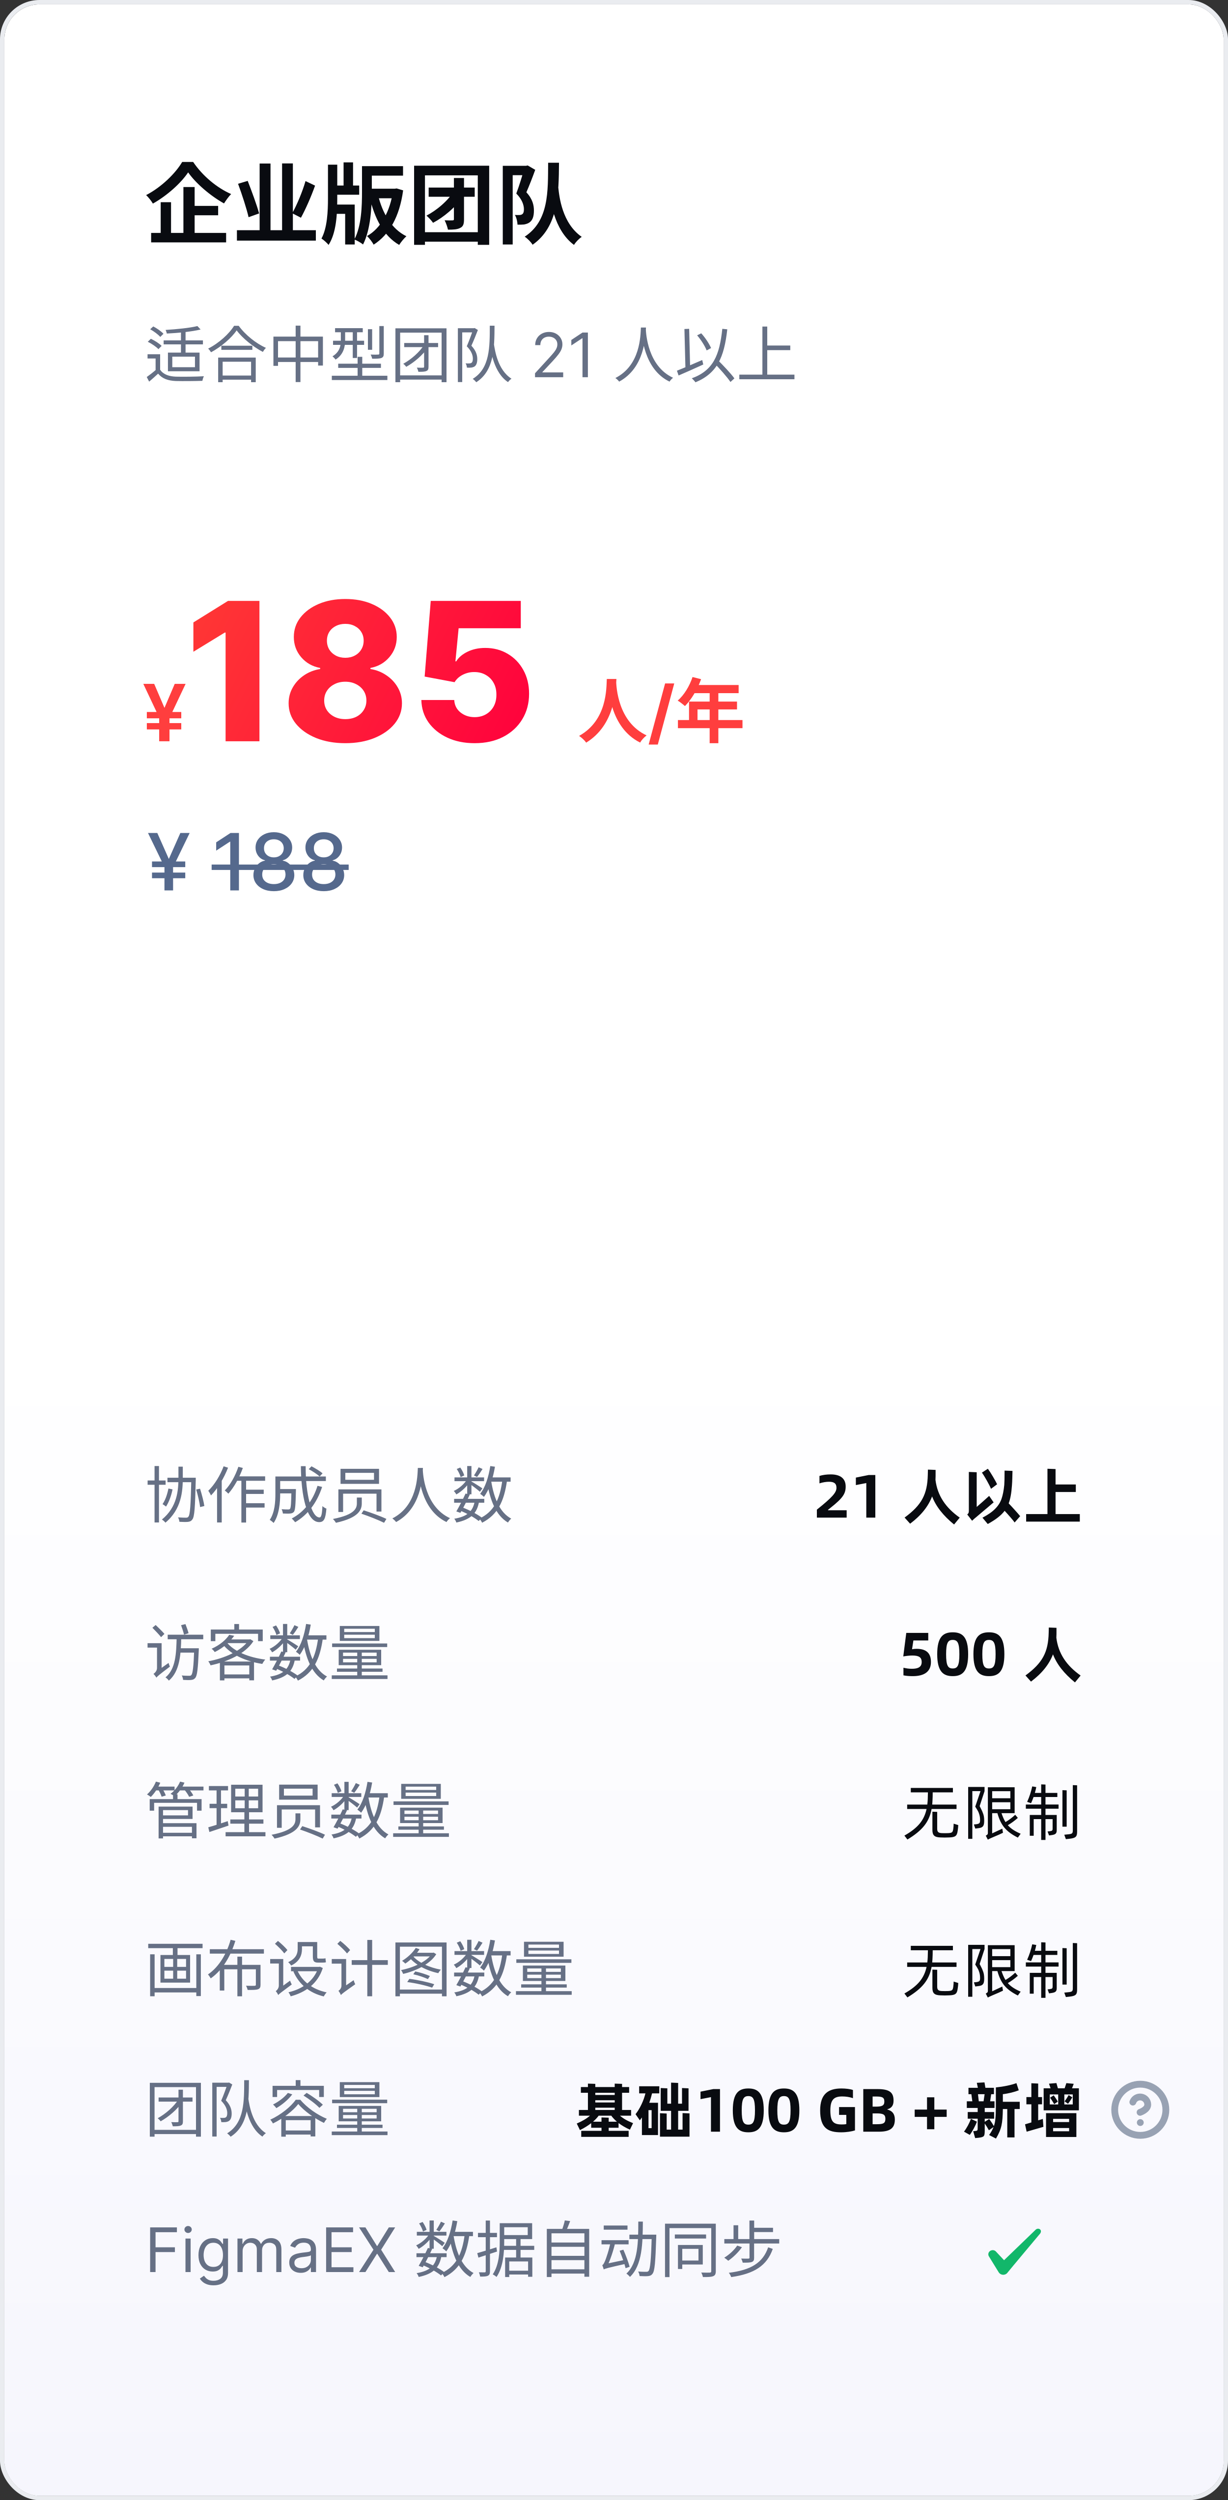 <svg width="280" height="570" viewBox="0 0 280 570" fill="none" xmlns="http://www.w3.org/2000/svg">
<rect x="0" y="0" width="280" height="570" fill="#333333" stroke="none"/>
<g clip-path="url(#clip0_4749_12987)">
<rect x="1" y="1" width="278" height="568" rx="8" fill="white"/>
<rect x="1" y="306" width="278" height="263" fill="url(#paint0_linear_4749_12987)"/>
<path d="M42.9 39.3C44.62 41.78 47.98 44.66 51.08 46.38C51.54 45.66 52.1 44.86 52.7 44.24C49.48 42.84 46.2 40.12 44.04 36.92H41.54C40.04 39.5 36.8 42.68 33.32 44.48C33.86 44.98 34.54 45.86 34.86 46.42C38.18 44.54 41.26 41.74 42.9 39.3ZM43.02 46.94V49.08H49.74V46.94H43.02ZM34.46 53.1V55.26H51.56V53.1H34.46ZM41.82 42.64V54.26H44.38V42.64H41.82ZM36.64 46.1V54.2H39V46.1H36.64ZM54.02 52.48V54.86H72.02V52.48H54.02ZM59.2 37.28V53.38H61.68V37.28H59.2ZM64.32 37.26V53.52H66.78V37.26H64.32ZM69.66 41.28C68.96 43.72 67.68 46.74 66.64 48.62L68.62 49.64C69.68 47.7 70.94 44.86 71.84 42.32L69.66 41.28ZM54.28 41.9C55.18 44.34 56.24 47.6 56.68 49.52L59.08 48.66C58.56 46.74 57.4 43.6 56.48 41.24L54.28 41.9ZM83.64 37.88V40.04H91.9V37.88H83.64ZM75.72 42.3V44.4H81.9V42.3H75.72ZM83.72 43.02V45.2H90.34V43.02H83.72ZM78.34 37.02V43.52H80.5V37.02H78.34ZM82.54 37.88V43.74C82.54 46.92 82.44 51.46 80.8 54.6C81.36 54.8 82.36 55.38 82.78 55.74C84.5 52.4 84.78 47.18 84.78 43.74V37.88H82.54ZM75.84 46.64V48.76H78.7V55.74H80.88V46.64H75.84ZM74.78 37.54V45.26C74.78 48.14 74.62 51.96 73.3 54.38C73.8 54.7 74.58 55.4 74.92 55.84C76.7 53.08 76.9 48.8 76.9 45.26V37.54H74.78ZM89.62 43.02V43.46C88.98 48.18 86.8 52.1 83.68 53.82C84.2 54.28 84.88 55.18 85.2 55.78C88.78 53.48 91.1 49.42 91.92 43.4L90.44 42.96L90.04 43.02H89.62ZM86.2 44.46L84.26 44.92C85.44 49.82 87.44 53.76 91.02 55.84C91.4 55.22 92.14 54.32 92.66 53.86C89.28 52.2 87.2 48.62 86.2 44.46ZM94.42 37.78V55.82H96.9V39.98H108.94V55.82H111.54V37.78H94.42ZM95.84 52.94V55.1H110.48V52.94H95.84ZM97.74 42.76V44.86H108.24V42.76H97.74ZM103.5 40.58V49.96C103.5 50.18 103.42 50.24 103.16 50.24C102.9 50.26 102.12 50.26 101.38 50.22C101.68 50.8 102.02 51.74 102.14 52.36C103.38 52.36 104.26 52.32 104.94 51.96C105.64 51.62 105.8 51.04 105.8 49.98V40.58H103.5ZM103.66 43.36C102.12 45.84 99.52 47.98 97.24 49.16C97.76 49.6 98.44 50.34 98.74 50.8C101.12 49.54 103.84 47.32 105.6 44.74L103.66 43.36ZM114.64 37.8V55.74H116.9V39.94H120.02V37.8H114.64ZM119.52 37.8V38.52C119.16 39.8 118.38 42.4 117.72 44.12C119.08 45.5 119.46 46.78 119.46 47.72C119.46 48.28 119.34 48.68 119.04 48.86C118.86 48.98 118.64 49.02 118.4 49.02C118.14 49.04 117.8 49.02 117.4 49C117.78 49.62 117.98 50.6 118 51.22C118.52 51.24 119.04 51.22 119.48 51.18C119.94 51.1 120.38 50.96 120.72 50.72C121.44 50.22 121.74 49.34 121.74 48C121.74 46.82 121.46 45.4 120.02 43.84C120.68 42.34 121.44 40.38 122.04 38.72L120.32 37.72L119.96 37.8H119.52ZM124.98 37.1C124.94 43.66 125.18 50.32 119.64 53.96C120.32 54.42 121.06 55.18 121.44 55.8C127.32 51.68 127.4 44.24 127.46 37.1H124.98ZM127.3 42.76L125.12 42.96C125.46 45.34 126.18 52.36 130.88 55.84C131.26 55.2 131.94 54.48 132.64 54C128.14 50.88 127.52 44.78 127.3 42.76Z" fill="#090B10"/>
<path d="M45.012 74.338C43.346 74.758 40.322 75.066 37.76 75.22C37.872 75.444 37.998 75.808 38.026 76.046C40.63 75.92 43.738 75.612 45.74 75.122L45.012 74.338ZM41.26 75.5V80.96H42.31V75.5H41.26ZM37.312 77.6V78.51H46.272V77.6H37.312ZM36.514 80.764H33.644V81.73H35.478V84.852H36.514V80.764ZM36.514 84.292H35.576C34.89 84.894 34.092 85.51 33.462 85.958L34.008 87.008C34.722 86.392 35.408 85.79 36.052 85.188C36.962 86.294 38.236 86.784 40.07 86.868C41.638 86.91 44.592 86.882 46.146 86.826C46.202 86.504 46.356 86.014 46.496 85.776C44.816 85.888 41.61 85.916 40.07 85.874C38.418 85.804 37.186 85.314 36.514 84.292ZM34.246 75.066C35.1 75.542 36.08 76.27 36.542 76.816L37.27 76.102C36.794 75.556 35.786 74.856 34.946 74.422L34.246 75.066ZM33.7 77.922C34.596 78.356 35.632 79.07 36.122 79.602L36.85 78.86C36.332 78.314 35.268 77.642 34.4 77.236L33.7 77.922ZM39.286 81.31H44.452V83.718H39.286V81.31ZM38.292 80.386V84.642H45.502V80.386H38.292ZM50.472 78.818V79.756H57.542V78.818H50.472ZM50.22 85.622V86.56H57.724V85.622H50.22ZM49.744 81.52V87.134H50.766V82.472H57.248V87.134H58.312V81.52H49.744ZM53.958 75.318C55.274 77.11 57.738 79.084 59.936 80.232C60.118 79.924 60.37 79.56 60.636 79.308C58.396 78.314 55.946 76.368 54.434 74.282H53.37C52.264 76.088 49.926 78.23 47.462 79.476C47.7 79.7 47.98 80.078 48.12 80.316C50.514 79.014 52.81 77.026 53.958 75.318ZM62.344 76.746V83.41H63.394V77.782H72.536V83.34H73.628V76.746H62.344ZM62.904 81.506V82.528H73.166V81.506H62.904ZM67.412 74.24V87.106H68.504V74.24H67.412ZM76.4 74.814V75.752H82.714V74.814H76.4ZM75.938 77.684V78.622H83.022V77.684H75.938ZM75.658 85.664V86.644H88.328V85.664H75.658ZM77.114 82.92V83.872H86.858V82.92H77.114ZM80.432 75.206V81.618H81.412V75.206H80.432ZM81.538 81.352V86.336H82.602V81.352H81.538ZM83.89 75.052V79.742H84.856V75.052H83.89ZM86.494 74.338V80.582C86.494 80.778 86.438 80.834 86.228 80.834C86.004 80.862 85.318 80.862 84.506 80.834C84.66 81.114 84.814 81.506 84.856 81.786C85.864 81.786 86.536 81.772 86.956 81.618C87.376 81.45 87.502 81.184 87.502 80.596V74.338H86.494ZM77.716 75.22V77.572C77.716 78.79 77.492 80.218 75.812 81.24C76.008 81.394 76.372 81.772 76.512 81.982C78.332 80.848 78.696 79.056 78.696 77.6V75.22H77.716ZM90.162 74.856V87.134H91.24V75.836H100.69V87.134H101.81V74.856H90.162ZM90.764 85.58V86.546H101.39V85.58H90.764ZM92.164 78.202V79.14H99.892V78.202H92.164ZM96.7 76.424V83.62C96.7 83.774 96.644 83.83 96.462 83.83C96.28 83.844 95.692 83.844 95.048 83.816C95.188 84.082 95.342 84.502 95.398 84.768C96.294 84.768 96.854 84.754 97.218 84.586C97.61 84.432 97.708 84.152 97.708 83.62V76.424H96.7ZM96.742 78.552C95.65 80.33 93.718 81.954 91.954 82.934C92.192 83.116 92.5 83.438 92.626 83.634C94.432 82.612 96.406 80.974 97.624 79.14L96.742 78.552ZM104.4 74.828V87.106H105.394V75.78H108.11V74.828H104.4ZM107.872 74.828V75.122C107.55 76.088 106.976 77.698 106.43 78.944C107.522 80.05 107.816 81.016 107.816 81.772C107.816 82.192 107.732 82.57 107.494 82.724C107.368 82.808 107.214 82.85 107.032 82.85C106.794 82.878 106.5 82.864 106.164 82.836C106.346 83.116 106.444 83.55 106.458 83.816C106.794 83.844 107.158 83.83 107.466 83.802C107.746 83.76 108.026 83.676 108.222 83.536C108.642 83.242 108.824 82.64 108.824 81.87C108.824 81.002 108.572 79.98 107.48 78.818C107.984 77.726 108.53 76.368 108.964 75.234L108.222 74.786L108.068 74.828H107.872ZM111.68 74.254C111.666 79.056 111.75 83.956 107.788 86.378C108.068 86.574 108.418 86.896 108.586 87.148C112.702 84.516 112.73 79.322 112.758 74.254H111.68ZM112.632 78.524L111.68 78.608C111.96 80.05 112.576 84.964 115.838 87.12C116.006 86.854 116.328 86.546 116.622 86.336C113.458 84.334 112.842 79.798 112.632 78.524ZM121.991 86V85.105L125.352 81.426C125.747 80.995 126.071 80.621 126.327 80.303C126.582 79.981 126.771 79.68 126.893 79.398C127.019 79.113 127.082 78.814 127.082 78.503C127.082 78.145 126.996 77.835 126.824 77.573C126.655 77.311 126.423 77.109 126.128 76.967C125.833 76.824 125.501 76.753 125.134 76.753C124.742 76.753 124.401 76.834 124.109 76.996C123.821 77.156 123.597 77.379 123.438 77.668C123.282 77.956 123.205 78.294 123.205 78.682H122.031C122.031 78.085 122.169 77.562 122.444 77.111C122.719 76.66 123.094 76.309 123.567 76.057C124.045 75.805 124.58 75.679 125.173 75.679C125.77 75.679 126.299 75.805 126.759 76.057C127.22 76.309 127.581 76.648 127.843 77.076C128.105 77.504 128.236 77.979 128.236 78.503C128.236 78.877 128.168 79.244 128.032 79.602C127.899 79.956 127.667 80.352 127.336 80.79C127.008 81.224 126.552 81.754 125.969 82.381L123.682 84.827V84.906H128.415V86H121.991ZM134.048 75.818V86H132.815V77.111H132.755L130.269 78.761V77.508L132.815 75.818H134.048ZM146.131 74.674C146.033 76.536 146.033 83.27 140.321 86.182C140.643 86.42 140.993 86.742 141.175 87.008C146.971 83.858 147.181 76.872 147.293 74.674H146.131ZM147.251 74.954L146.243 75.052C146.341 76.34 146.733 84.166 152.669 87.008C152.837 86.714 153.159 86.364 153.467 86.126C147.699 83.48 147.293 76.046 147.251 74.954ZM158.955 76.452C159.851 77.488 160.761 78.93 161.125 79.896L162.133 79.35C161.727 78.398 160.831 77.012 159.893 75.99L158.955 76.452ZM154.349 84.516L154.727 85.608C156.281 84.936 158.409 83.998 160.355 83.102L160.117 82.08C158.017 83.004 155.777 83.956 154.349 84.516ZM162.749 82.668C164.093 84.04 165.773 85.93 166.557 87.092L167.453 86.266C166.627 85.118 164.891 83.298 163.561 81.982L162.749 82.668ZM164.695 74.968C164.065 81.058 162.581 84.488 157.737 86.252C158.003 86.476 158.423 86.938 158.577 87.162C163.477 85.118 165.115 81.548 165.829 75.08L164.695 74.968ZM156.057 75.01L156.295 84.264L157.373 84.222L157.135 74.968L156.057 75.01ZM174.439 78.776V79.826H180.193V78.776H174.439ZM168.573 85.412V86.462H181.145V85.412H168.573ZM173.837 74.45V85.972H174.943V74.45H173.837Z" fill="#667085"/>
<path d="M35.156 155.909L38.077 162.736L36.421 163.848L32.676 155.909H35.156ZM36.939 162.697L39.841 155.909H42.321L38.569 163.848L36.939 162.697ZM38.646 162.109V169H36.294V162.109H38.646ZM41.33 162.327V163.765H33.481V162.327H41.33ZM41.33 164.858V166.296H33.481V164.858H41.33Z" fill="#FF3E3E"/>
<path d="M59.156 137V169H51.438V144.219H51.25L44.094 148.594V141.906L51.984 137H59.156ZM78.731 169.437C76.241 169.437 74.017 169.042 72.059 168.25C70.111 167.448 68.579 166.365 67.465 165C66.361 163.625 65.809 162.073 65.809 160.344C65.809 159.021 66.126 157.807 66.762 156.703C67.397 155.599 68.257 154.682 69.34 153.953C70.434 153.214 71.652 152.74 72.996 152.531V152.281C71.236 151.958 69.793 151.141 68.668 149.828C67.553 148.516 66.996 146.979 66.996 145.219C66.996 143.552 67.501 142.068 68.512 140.766C69.533 139.464 70.923 138.437 72.684 137.687C74.454 136.937 76.47 136.562 78.731 136.562C80.991 136.562 83.001 136.937 84.762 137.687C86.533 138.437 87.923 139.464 88.934 140.766C89.954 142.068 90.465 143.552 90.465 145.219C90.465 146.99 89.897 148.531 88.762 149.844C87.637 151.146 86.204 151.958 84.465 152.281V152.531C85.798 152.74 87.007 153.214 88.09 153.953C89.184 154.682 90.048 155.599 90.684 156.703C91.329 157.807 91.652 159.021 91.652 160.344C91.652 162.073 91.095 163.625 89.981 165C88.866 166.365 87.335 167.448 85.387 168.25C83.449 169.042 81.231 169.437 78.731 169.437ZM78.731 163.953C79.678 163.953 80.512 163.776 81.231 163.422C81.949 163.057 82.512 162.552 82.918 161.906C83.335 161.26 83.543 160.531 83.543 159.719C83.543 158.885 83.335 158.146 82.918 157.5C82.501 156.854 81.928 156.349 81.199 155.984C80.481 155.609 79.658 155.422 78.731 155.422C77.814 155.422 76.991 155.609 76.262 155.984C75.533 156.349 74.96 156.854 74.543 157.5C74.126 158.146 73.918 158.885 73.918 159.719C73.918 160.531 74.121 161.26 74.527 161.906C74.944 162.542 75.512 163.042 76.231 163.406C76.96 163.771 77.793 163.953 78.731 163.953ZM78.731 149.969C79.543 149.969 80.262 149.802 80.887 149.469C81.522 149.135 82.017 148.672 82.371 148.078C82.736 147.484 82.918 146.812 82.918 146.063C82.918 145.313 82.736 144.651 82.371 144.078C82.017 143.505 81.527 143.057 80.902 142.734C80.277 142.401 79.553 142.234 78.731 142.234C77.918 142.234 77.194 142.401 76.559 142.734C75.923 143.057 75.428 143.505 75.074 144.078C74.72 144.651 74.543 145.313 74.543 146.063C74.543 146.812 74.72 147.484 75.074 148.078C75.439 148.661 75.939 149.125 76.574 149.469C77.21 149.802 77.928 149.969 78.731 149.969ZM108.215 169.437C105.882 169.437 103.809 169.016 101.996 168.172C100.184 167.328 98.751 166.167 97.699 164.687C96.658 163.208 96.116 161.51 96.074 159.594H103.574C103.637 160.771 104.116 161.719 105.012 162.437C105.908 163.146 106.975 163.5 108.215 163.5C109.184 163.5 110.043 163.286 110.793 162.859C111.543 162.432 112.132 161.833 112.559 161.062C112.986 160.281 113.194 159.385 113.184 158.375C113.194 157.344 112.98 156.443 112.543 155.672C112.116 154.901 111.522 154.302 110.762 153.875C110.012 153.437 109.147 153.219 108.168 153.219C107.241 153.208 106.361 153.411 105.527 153.828C104.704 154.245 104.079 154.812 103.652 155.531L96.824 154.25L98.215 137H118.746V143.234H104.574L103.84 150.781H104.027C104.559 149.896 105.413 149.167 106.59 148.594C107.777 148.01 109.126 147.719 110.637 147.719C112.553 147.719 114.262 148.167 115.762 149.062C117.272 149.948 118.46 151.177 119.324 152.75C120.199 154.323 120.637 156.125 120.637 158.156C120.637 160.354 120.116 162.302 119.074 164C118.043 165.698 116.595 167.031 114.73 168C112.876 168.958 110.704 169.437 108.215 169.437Z" fill="url(#paint1_linear_4749_12987)"/>
<path d="M138.359 154.8H140.551C140.407 157.488 140.199 165.296 133.655 169.312C133.319 168.816 132.695 168.224 132.039 167.776C138.471 164.208 138.247 156.896 138.359 154.8ZM140.487 155.216C140.535 156.608 140.871 164.592 147.431 167.664C146.823 168.128 146.247 168.768 145.959 169.296C139.063 165.872 138.759 157.056 138.631 155.408L140.487 155.216ZM153.737 155.818L149.987 169.75H147.902L151.652 155.818H153.737ZM157.906 154.352L159.858 154.848C159.01 157.232 157.602 159.536 156.178 160.976C155.81 160.64 154.993 160 154.53 159.728C155.97 158.48 157.218 156.432 157.906 154.352ZM158.242 156.176H168.418V158.032H157.314L158.242 156.176ZM157.106 159.952H168.05V161.744H159.042V165.104H157.106V159.952ZM154.578 164.16H169.298V166.016H154.578V164.16ZM161.81 157.136H163.794V169.44H161.81V157.136Z" fill="#FF3E3E"/>
<path d="M35.868 189.909L39 196.966L37.562 197.778L33.746 189.909H35.868ZM38.003 196.947L41.122 189.909H43.245L39.428 197.778L38.003 196.947ZM39.467 196.116V203H37.498V196.116H39.467ZM42.241 196.403V197.695H34.66V196.403H42.241ZM42.241 198.935V200.226H34.66V198.935H42.241ZM54.482 189.909V203H52.5V191.891H52.423L49.291 193.936V192.044L52.558 189.909H54.482ZM62.446 203.179C61.53 203.179 60.72 203.021 60.017 202.706C59.318 202.391 58.771 201.956 58.374 201.402C57.978 200.848 57.782 200.217 57.786 199.51C57.782 198.956 57.895 198.447 58.125 197.982C58.36 197.513 58.677 197.124 59.078 196.812C59.478 196.497 59.926 196.297 60.42 196.212V196.135C59.768 195.977 59.246 195.628 58.854 195.087C58.462 194.545 58.268 193.923 58.272 193.22C58.268 192.551 58.445 191.955 58.803 191.43C59.165 190.902 59.661 190.487 60.292 190.184C60.923 189.881 61.641 189.73 62.446 189.73C63.243 189.73 63.955 189.884 64.581 190.19C65.212 190.493 65.708 190.908 66.07 191.437C66.433 191.961 66.616 192.555 66.62 193.22C66.616 193.923 66.416 194.545 66.019 195.087C65.623 195.628 65.107 195.977 64.472 196.135V196.212C64.963 196.297 65.404 196.497 65.796 196.812C66.192 197.124 66.507 197.513 66.742 197.982C66.98 198.447 67.102 198.956 67.106 199.51C67.102 200.217 66.901 200.848 66.505 201.402C66.109 201.956 65.559 202.391 64.856 202.706C64.157 203.021 63.354 203.179 62.446 203.179ZM62.446 201.562C62.987 201.562 63.456 201.472 63.852 201.293C64.249 201.11 64.556 200.857 64.773 200.533C64.99 200.205 65.101 199.821 65.105 199.382C65.101 198.926 64.982 198.523 64.747 198.174C64.517 197.825 64.204 197.55 63.808 197.349C63.411 197.149 62.958 197.049 62.446 197.049C61.931 197.049 61.472 197.149 61.072 197.349C60.671 197.55 60.356 197.825 60.126 198.174C59.896 198.523 59.783 198.926 59.787 199.382C59.783 199.821 59.887 200.205 60.1 200.533C60.318 200.857 60.627 201.11 61.027 201.293C61.428 201.472 61.901 201.562 62.446 201.562ZM62.446 195.47C62.881 195.47 63.267 195.383 63.603 195.208C63.94 195.033 64.204 194.79 64.396 194.479C64.592 194.168 64.692 193.804 64.696 193.386C64.692 192.977 64.594 192.619 64.402 192.312C64.215 192.006 63.953 191.769 63.616 191.603C63.279 191.433 62.889 191.347 62.446 191.347C61.995 191.347 61.598 191.433 61.257 191.603C60.921 191.769 60.659 192.006 60.471 192.312C60.284 192.619 60.192 192.977 60.196 193.386C60.192 193.804 60.286 194.168 60.477 194.479C60.669 194.79 60.933 195.033 61.27 195.208C61.611 195.383 62.003 195.47 62.446 195.47ZM73.819 203.179C72.903 203.179 72.093 203.021 71.39 202.706C70.691 202.391 70.144 201.956 69.748 201.402C69.351 200.848 69.155 200.217 69.159 199.51C69.155 198.956 69.268 198.447 69.498 197.982C69.733 197.513 70.05 197.124 70.451 196.812C70.851 196.497 71.299 196.297 71.793 196.212V196.135C71.141 195.977 70.619 195.628 70.227 195.087C69.835 194.545 69.641 193.923 69.645 193.22C69.641 192.551 69.818 191.955 70.176 191.43C70.538 190.902 71.034 190.487 71.665 190.184C72.296 189.881 73.014 189.73 73.819 189.73C74.616 189.73 75.328 189.884 75.954 190.19C76.585 190.493 77.081 190.908 77.444 191.437C77.806 191.961 77.989 192.555 77.993 193.22C77.989 193.923 77.789 194.545 77.392 195.087C76.996 195.628 76.481 195.977 75.846 196.135V196.212C76.336 196.297 76.777 196.497 77.169 196.812C77.565 197.124 77.88 197.513 78.115 197.982C78.353 198.447 78.475 198.956 78.479 199.51C78.475 200.217 78.275 200.848 77.878 201.402C77.482 201.956 76.932 202.391 76.229 202.706C75.53 203.021 74.727 203.179 73.819 203.179ZM73.819 201.562C74.36 201.562 74.829 201.472 75.225 201.293C75.622 201.11 75.929 200.857 76.146 200.533C76.363 200.205 76.474 199.821 76.478 199.382C76.474 198.926 76.355 198.523 76.12 198.174C75.89 197.825 75.577 197.55 75.181 197.349C74.784 197.149 74.331 197.049 73.819 197.049C73.304 197.049 72.846 197.149 72.445 197.349C72.044 197.55 71.729 197.825 71.499 198.174C71.269 198.523 71.156 198.926 71.16 199.382C71.156 199.821 71.26 200.205 71.473 200.533C71.691 200.857 72 201.11 72.4 201.293C72.801 201.472 73.274 201.562 73.819 201.562ZM73.819 195.47C74.254 195.47 74.64 195.383 74.976 195.208C75.313 195.033 75.577 194.79 75.769 194.479C75.965 194.168 76.065 193.804 76.069 193.386C76.065 192.977 75.967 192.619 75.775 192.312C75.588 192.006 75.326 191.769 74.989 191.603C74.652 191.433 74.262 191.347 73.819 191.347C73.368 191.347 72.971 191.433 72.63 191.603C72.294 191.769 72.032 192.006 71.844 192.312C71.657 192.619 71.565 192.977 71.569 193.386C71.565 193.804 71.659 194.168 71.85 194.479C72.042 194.79 72.306 195.033 72.643 195.208C72.984 195.383 73.376 195.47 73.819 195.47Z" fill="#55698D"/>
<path d="M48.256 197.107H79.502V198.334H48.256V197.107Z" fill="#55698D"/>
<path d="M33.658 337.53H37.76V338.51H33.658V337.53ZM35.24 334.24H36.248V347.106H35.24V334.24ZM38.18 336.9H44.032V337.922H38.18V336.9ZM43.626 336.9H44.634C44.634 336.9 44.634 337.292 44.634 337.432C44.48 343.69 44.354 345.776 43.864 346.406C43.584 346.798 43.29 346.91 42.842 346.966C42.408 347.008 41.652 346.994 40.91 346.952C40.882 346.658 40.77 346.224 40.588 345.944C41.386 346 42.128 346.014 42.422 346.014C42.674 346.014 42.814 345.972 42.954 345.79C43.346 345.342 43.486 343.172 43.626 337.152V336.9ZM38.404 339.364L39.342 339.56C39.048 341.03 38.502 342.5 37.858 343.48C37.69 343.326 37.298 343.06 37.06 342.92C37.69 342.024 38.138 340.708 38.404 339.364ZM44.732 339.588L45.614 339.406C46.02 340.694 46.454 342.374 46.594 343.354L45.628 343.592C45.516 342.598 45.124 340.89 44.732 339.588ZM40.686 334.38H41.68V336.886C41.68 339.994 41.386 344.082 37.718 347.148C37.55 346.91 37.172 346.588 36.92 346.434C40.434 343.55 40.686 339.756 40.686 336.886V334.38ZM53.818 336.592H60.454V337.6H53.328L53.818 336.592ZM55.568 339.63H60.132V340.596H55.568V339.63ZM55.554 342.71H60.328V343.704H55.554V342.71ZM55.036 336.914H56.114V347.12H55.036V336.914ZM54.35 334.408L55.372 334.674C54.574 336.9 53.356 339.098 52.068 340.54C51.914 340.358 51.494 339.98 51.256 339.812C52.53 338.51 53.664 336.466 54.35 334.408ZM50.99 334.296L51.998 334.618C51.074 336.984 49.632 339.378 48.106 340.946C48.008 340.694 47.686 340.134 47.49 339.882C48.89 338.524 50.192 336.424 50.99 334.296ZM49.492 337.908L50.528 336.858L50.556 336.872V347.106H49.492V337.908ZM63.38 339.49H66.866V340.47H63.38V339.49ZM66.446 339.49H67.468C67.468 339.49 67.468 339.798 67.468 339.938C67.398 343.102 67.314 344.278 67.02 344.67C66.796 344.922 66.572 345.02 66.18 345.062C65.816 345.104 65.186 345.09 64.5 345.062C64.472 344.754 64.36 344.348 64.206 344.082C64.836 344.138 65.452 344.138 65.69 344.138C65.886 344.138 66.026 344.124 66.124 343.998C66.334 343.746 66.404 342.696 66.446 339.672V339.49ZM70.394 334.954L71.024 334.296C71.892 334.744 72.998 335.416 73.544 335.906L72.886 336.62C72.354 336.13 71.276 335.416 70.394 334.954ZM72.396 338.748L73.446 339C72.256 342.654 70.17 345.356 67.3 347.05C67.146 346.84 66.754 346.406 66.53 346.196C69.372 344.684 71.346 342.122 72.396 338.748ZM63.464 336.62H74.3V337.656H63.464V336.62ZM62.792 336.62H63.884V340.568C63.884 342.556 63.66 345.384 62.386 347.218C62.204 347.008 61.756 346.644 61.504 346.518C62.666 344.796 62.792 342.388 62.792 340.554V336.62ZM68.602 334.268H69.694C69.666 340.708 71.038 345.958 72.858 345.958C73.25 345.958 73.432 345.23 73.516 343.368C73.754 343.606 74.146 343.844 74.426 343.942C74.23 346.336 73.838 347.022 72.774 347.022C69.918 347.022 68.658 340.974 68.602 334.268ZM78.738 335.794V337.376H85.276V335.794H78.738ZM77.646 334.87H86.424V338.3H77.646V334.87ZM81.37 341.422H82.49V342.738C82.49 344.208 81.846 346.014 76.596 347.176C76.47 346.952 76.162 346.532 75.91 346.308C80.964 345.328 81.37 343.83 81.37 342.71V341.422ZM82.406 345.104L82.924 344.334C84.59 344.866 86.886 345.706 88.104 346.294L87.572 347.176C86.41 346.588 84.114 345.678 82.406 345.104ZM77.156 339.56H86.97V344.614H85.85V340.54H78.234V344.712H77.156V339.56ZM95.272 334.674H96.434C96.322 336.872 96.112 343.858 90.316 347.008C90.134 346.742 89.784 346.42 89.462 346.182C95.174 343.27 95.174 336.536 95.272 334.674ZM96.392 334.954C96.434 336.046 96.84 343.48 102.608 346.126C102.3 346.364 101.978 346.714 101.81 347.008C95.874 344.166 95.482 336.34 95.384 335.052L96.392 334.954ZM103.546 341.716H110.42V342.598H103.546V341.716ZM103.63 336.83H110.378V337.684H103.63V336.83ZM106.15 340.512L107.13 340.722C106.5 342.094 105.618 343.802 104.974 344.908L104.05 344.586C104.68 343.522 105.562 341.8 106.15 340.512ZM108.25 342.234L109.23 342.36C108.754 345.09 107.284 346.434 104.05 347.12C103.98 346.84 103.77 346.462 103.574 346.252C106.5 345.762 107.816 344.614 108.25 342.234ZM109.132 334.52L110.028 334.912C109.622 335.556 109.16 336.256 108.768 336.732L108.068 336.382C108.418 335.878 108.88 335.066 109.132 334.52ZM106.528 334.24H107.494V340.68H106.528V334.24ZM104.148 334.912L104.946 334.576C105.338 335.136 105.716 335.878 105.856 336.382L105.03 336.76C104.904 336.256 104.54 335.486 104.148 334.912ZM106.542 337.208L107.256 337.628C106.57 338.804 105.254 340.05 104.05 340.708C103.924 340.47 103.672 340.12 103.476 339.91C104.638 339.406 105.926 338.286 106.542 337.208ZM107.382 337.698C107.886 337.964 109.594 339.042 110 339.336L109.426 340.106C108.922 339.63 107.466 338.538 106.878 338.146L107.382 337.698ZM111.442 336.83H116.426V337.81H111.442V336.83ZM111.792 334.24L112.856 334.394C112.394 337.138 111.568 339.644 110.336 341.282C110.168 341.086 109.734 340.736 109.482 340.568C110.672 339.084 111.4 336.718 111.792 334.24ZM114.55 337.39L115.614 337.502C114.942 342.332 113.458 345.342 109.93 347.162C109.818 346.91 109.51 346.448 109.3 346.224C112.632 344.656 113.976 341.828 114.55 337.39ZM112.002 337.698C112.618 341.548 113.962 344.852 116.566 346.224C116.314 346.434 115.978 346.84 115.824 347.12C113.08 345.51 111.75 342.094 111.05 337.852L112.002 337.698ZM104.89 344.39L105.45 343.676C107.13 344.32 108.866 345.244 109.874 346.014L109.146 346.77C108.18 345.986 106.514 345.048 104.89 344.39Z" fill="#667085"/>
<path d="M186.259 346V344.18C189.675 341.436 190.725 340.316 190.725 339.21C190.725 338.146 190.095 337.824 189.031 337.824C188.401 337.824 187.687 337.922 186.847 338.188V336.494C187.589 336.256 188.485 336.144 189.423 336.144C191.565 336.144 192.825 337.04 192.825 338.902C192.825 340.47 192.265 341.478 189.423 343.718L188.807 344.208V344.32H193.049V346H186.259ZM197.527 346V338.118L195.147 338.58V336.872L198.059 336.284H199.585V346H197.527ZM218.83 346L217.542 347.568C215.064 345.538 213.426 343.48 212.53 341.17C211.648 343.466 210.024 345.496 207.518 347.386L206.258 345.986C210.136 343.144 211.452 340.694 211.55 336.228C211.564 335.878 211.578 335.486 211.578 335.052L213.328 335.122V336.018C213.328 336.48 213.328 336.788 213.314 336.914L213.3 337.39C213.748 341.016 215.652 343.76 218.83 346ZM227.347 338.398L225.962 339.434C225.766 338.958 225.458 338.342 225.038 337.6C224.618 336.858 224.24 336.228 223.89 335.738L225.248 334.856C225.584 335.318 225.976 335.92 226.41 336.662C226.844 337.404 227.166 337.978 227.347 338.398ZM232.612 345.664L231.352 347.106C231.17 346.84 230.848 346.448 230.4 345.93C229.952 345.412 229.504 344.908 229.07 344.446C228.272 345.496 227.068 346.434 225.22 347.456L224.016 346.014C225.262 345.356 226.214 344.698 226.886 344.012C227.572 343.326 228.062 342.57 228.356 341.73C228.65 340.89 228.86 339.826 228.986 338.538C229.028 338.034 229.056 336.942 229.056 335.276L230.862 335.346C230.862 335.752 230.848 336.27 230.82 336.928C230.806 337.572 230.778 338.146 230.736 338.664C230.61 340.456 230.386 341.688 229.994 342.752C230.428 343.2 230.89 343.704 231.38 344.25C231.87 344.796 232.29 345.258 232.612 345.664ZM225.542 341.044L226.564 342.528C226.41 342.64 226.13 342.878 225.71 343.242C225.304 343.592 224.968 343.886 224.702 344.096L222.602 345.874C222.28 346.126 221.958 346.406 221.65 346.714L220.544 345.286C220.866 345.02 220.908 344.81 220.908 344.404V335.584L222.7 335.654V343.564C223.442 342.934 224.38 342.094 225.542 341.044ZM245.301 340.162H240.681V345.188H246.211V346.91H233.975V345.188H238.833V334.856L240.681 334.926V338.44H245.301V340.162Z" fill="#090B10"/>
<path d="M38.236 372.69H46.342V373.726H38.236V372.69ZM40.84 375.784H44.62V376.778H40.84V375.784ZM44.284 375.784H45.334C45.334 375.784 45.334 376.134 45.32 376.274C45.138 380.53 44.956 382.042 44.522 382.546C44.256 382.868 43.976 382.966 43.556 383.008C43.164 383.05 42.464 383.036 41.75 382.994C41.722 382.686 41.61 382.266 41.442 381.986C42.17 382.056 42.842 382.056 43.108 382.056C43.374 382.07 43.5 382.042 43.626 381.888C43.948 381.538 44.144 380.026 44.284 375.98V375.784ZM40.28 373.25H41.33C41.246 377.254 40.994 381.048 38.502 383.162C38.334 382.91 37.998 382.588 37.732 382.42C40.07 380.53 40.196 376.946 40.28 373.25ZM41.288 370.52L42.282 370.268C42.548 370.94 42.856 371.822 42.996 372.354L41.96 372.676C41.834 372.13 41.54 371.206 41.288 370.52ZM34.75 371.108L35.492 370.478C36.15 371.108 37.046 371.976 37.494 372.508L36.724 373.25C36.29 372.69 35.408 371.766 34.75 371.108ZM35.66 382.49L35.464 381.482L35.744 381.034L38.432 379.13C38.502 379.396 38.642 379.774 38.74 379.97C36.22 381.874 35.856 382.196 35.66 382.49ZM33.644 374.622H36.5V375.63H33.644V374.622ZM35.66 382.49C35.548 382.252 35.198 381.818 35.002 381.622C35.296 381.426 35.8 380.936 35.8 380.292V374.622H36.85V381.202C36.85 381.202 35.66 382.084 35.66 382.49ZM52.264 372.718L53.398 372.942C52.432 374.3 51.018 375.63 48.96 376.652C48.806 376.4 48.484 376.05 48.246 375.896C50.192 375.028 51.55 373.81 52.264 372.718ZM52.11 373.768H56.982V374.608H51.354L52.11 373.768ZM56.688 373.768H56.884L57.08 373.726L57.78 374.16C55.904 377.1 51.774 378.878 48.008 379.676C47.91 379.41 47.686 378.99 47.49 378.752C51.088 378.094 55.092 376.4 56.688 373.936V373.768ZM51.704 374.426C53.342 376.526 56.73 377.884 60.482 378.36C60.244 378.598 59.964 379.046 59.81 379.354C56.044 378.766 52.656 377.268 50.78 374.846L51.704 374.426ZM50.136 378.808H57.92V383.092H56.842V379.704H51.172V383.106H50.136V378.808ZM50.654 381.748H57.374V382.644H50.654V381.748ZM53.426 370.254H54.504V372.074H53.426V370.254ZM48.064 371.514H59.908V374.16H58.844V372.48H49.1V374.16H48.064V371.514ZM61.546 377.716H68.42V378.598H61.546V377.716ZM61.63 372.83H68.378V373.684H61.63V372.83ZM64.15 376.512L65.13 376.722C64.5 378.094 63.618 379.802 62.974 380.908L62.05 380.586C62.68 379.522 63.562 377.8 64.15 376.512ZM66.25 378.234L67.23 378.36C66.754 381.09 65.284 382.434 62.05 383.12C61.98 382.84 61.77 382.462 61.574 382.252C64.5 381.762 65.816 380.614 66.25 378.234ZM67.132 370.52L68.028 370.912C67.622 371.556 67.16 372.256 66.768 372.732L66.068 372.382C66.418 371.878 66.88 371.066 67.132 370.52ZM64.528 370.24H65.494V376.68H64.528V370.24ZM62.148 370.912L62.946 370.576C63.338 371.136 63.716 371.878 63.856 372.382L63.03 372.76C62.904 372.256 62.54 371.486 62.148 370.912ZM64.542 373.208L65.256 373.628C64.57 374.804 63.254 376.05 62.05 376.708C61.924 376.47 61.672 376.12 61.476 375.91C62.638 375.406 63.926 374.286 64.542 373.208ZM65.382 373.698C65.886 373.964 67.594 375.042 68 375.336L67.426 376.106C66.922 375.63 65.466 374.538 64.878 374.146L65.382 373.698ZM69.442 372.83H74.426V373.81H69.442V372.83ZM69.792 370.24L70.856 370.394C70.394 373.138 69.568 375.644 68.336 377.282C68.168 377.086 67.734 376.736 67.482 376.568C68.672 375.084 69.4 372.718 69.792 370.24ZM72.55 373.39L73.614 373.502C72.942 378.332 71.458 381.342 67.93 383.162C67.818 382.91 67.51 382.448 67.3 382.224C70.632 380.656 71.976 377.828 72.55 373.39ZM70.002 373.698C70.618 377.548 71.962 380.852 74.566 382.224C74.314 382.434 73.978 382.84 73.824 383.12C71.08 381.51 69.75 378.094 69.05 373.852L70.002 373.698ZM62.89 380.39L63.45 379.676C65.13 380.32 66.866 381.244 67.874 382.014L67.146 382.77C66.18 381.986 64.514 381.048 62.89 380.39ZM78.486 372.69V373.474H85.458V372.69H78.486ZM78.486 371.332V372.088H85.458V371.332H78.486ZM77.478 370.702H86.508V374.104H77.478V370.702ZM78.22 378.192V378.99H85.878V378.192H78.22ZM78.22 376.778V377.562H85.878V376.778H78.22ZM77.226 376.12H86.914V379.634H77.226V376.12ZM81.454 376.358H82.49V382.392H81.454V376.358ZM75.728 374.692H88.286V375.504H75.728V374.692ZM76.834 380.404H87.222V381.146H76.834V380.404ZM75.644 381.958H88.356V382.784H75.644V381.958Z" fill="#667085"/>
<path d="M208.112 382.14C207.272 382.14 206.67 382.084 205.998 381.958V380.222C206.698 380.376 207.146 380.46 207.944 380.46C209.218 380.46 210.156 380.124 210.156 378.934C210.156 377.814 209.498 377.436 207.986 377.436C207.384 377.436 206.586 377.534 205.956 377.646L206.642 372.284H211.654V374.006H208.266L207.958 376.008C208.294 375.938 208.588 375.91 208.994 375.91C211.178 375.91 212.27 376.876 212.27 378.906C212.27 381.146 210.716 382.14 208.112 382.14ZM217.237 382.14C215.095 382.14 213.695 381.132 213.695 377.128C213.695 373.138 215.095 372.144 217.237 372.144C219.379 372.144 220.751 373.138 220.751 377.128C220.751 381.132 219.379 382.14 217.237 382.14ZM217.237 380.39C218.315 380.39 218.749 379.774 218.749 377.142C218.749 374.524 218.315 373.88 217.237 373.88C216.159 373.88 215.725 374.524 215.725 377.142C215.725 379.774 216.159 380.39 217.237 380.39ZM225.495 382.14C223.353 382.14 221.953 381.132 221.953 377.128C221.953 373.138 223.353 372.144 225.495 372.144C227.637 372.144 229.009 373.138 229.009 377.128C229.009 381.132 227.637 382.14 225.495 382.14ZM225.495 380.39C226.573 380.39 227.007 379.774 227.007 377.142C227.007 374.524 226.573 373.88 225.495 373.88C224.417 373.88 223.983 374.524 223.983 377.142C223.983 379.774 224.417 380.39 225.495 380.39ZM246.393 382L245.105 383.568C242.627 381.538 240.989 379.48 240.093 377.17C239.211 379.466 237.587 381.496 235.081 383.386L233.821 381.986C237.699 379.144 239.015 376.694 239.113 372.228C239.127 371.878 239.141 371.486 239.141 371.052L240.891 371.122V372.018C240.891 372.48 240.891 372.788 240.877 372.914L240.863 373.39C241.311 377.016 243.215 379.76 246.393 382Z" fill="#090B10"/>
<path d="M36.78 417.846H44.186V418.658H36.78V417.846ZM39.454 409.082H40.476V410.636H39.454V409.082ZM34.134 410.174H45.964V412.806H44.928V411.014H35.142V412.806H34.134V410.174ZM36.724 411.882H43.906V414.696H36.724V413.884H42.87V412.68H36.724V411.882ZM36.766 415.662H44.802V419.106H43.766V416.488H36.766V415.662ZM36.164 411.882H37.172V419.134H36.164V411.882ZM35.282 407.318H39.804V408.186H35.282V407.318ZM40.742 407.318H46.398V408.186H40.742V407.318ZM35.548 406.184L36.542 406.436C36.024 407.668 35.198 408.886 34.386 409.684C34.19 409.53 33.77 409.236 33.518 409.11C34.358 408.382 35.114 407.276 35.548 406.184ZM41.064 406.184L42.058 406.422C41.554 407.64 40.672 408.774 39.79 409.502C39.58 409.348 39.146 409.096 38.88 408.97C39.804 408.298 40.616 407.262 41.064 406.184ZM36.066 407.976L36.976 407.738C37.298 408.228 37.662 408.914 37.802 409.348L36.85 409.628C36.724 409.194 36.388 408.494 36.066 407.976ZM42.002 407.99L42.926 407.71C43.36 408.2 43.864 408.886 44.074 409.348L43.122 409.656C42.926 409.208 42.45 408.494 42.002 407.99ZM53.65 410.454V412.26H58.858V410.454H53.65ZM53.65 407.808V409.586H58.858V407.808H53.65ZM52.698 406.898H59.866V413.17H52.698V406.898ZM52.516 414.808H60.062V415.774H52.516V414.808ZM51.438 417.706H60.524V418.658H51.438V417.706ZM47.63 407.192H51.998V408.186H47.63V407.192ZM47.784 411.238H51.802V412.232H47.784V411.238ZM47.49 416.6C48.624 416.292 50.304 415.746 51.928 415.2L52.11 416.208C50.584 416.726 48.988 417.258 47.742 417.678L47.49 416.6ZM49.38 407.584H50.388V416.264L49.38 416.46V407.584ZM55.792 407.332H56.716V412.722H56.786V418.14H55.722V412.722H55.792V407.332ZM64.738 407.794V409.376H71.276V407.794H64.738ZM63.646 406.87H72.424V410.3H63.646V406.87ZM67.37 413.422H68.49V414.738C68.49 416.208 67.846 418.014 62.596 419.176C62.47 418.952 62.162 418.532 61.91 418.308C66.964 417.328 67.37 415.83 67.37 414.71V413.422ZM68.406 417.104L68.924 416.334C70.59 416.866 72.886 417.706 74.104 418.294L73.572 419.176C72.41 418.588 70.114 417.678 68.406 417.104ZM63.156 411.56H72.97V416.614H71.85V412.54H64.234V416.712H63.156V411.56ZM75.546 413.716H82.42V414.598H75.546V413.716ZM75.63 408.83H82.378V409.684H75.63V408.83ZM78.15 412.512L79.13 412.722C78.5 414.094 77.618 415.802 76.974 416.908L76.05 416.586C76.68 415.522 77.562 413.8 78.15 412.512ZM80.25 414.234L81.23 414.36C80.754 417.09 79.284 418.434 76.05 419.12C75.98 418.84 75.77 418.462 75.574 418.252C78.5 417.762 79.816 416.614 80.25 414.234ZM81.132 406.52L82.028 406.912C81.622 407.556 81.16 408.256 80.768 408.732L80.068 408.382C80.418 407.878 80.88 407.066 81.132 406.52ZM78.528 406.24H79.494V412.68H78.528V406.24ZM76.148 406.912L76.946 406.576C77.338 407.136 77.716 407.878 77.856 408.382L77.03 408.76C76.904 408.256 76.54 407.486 76.148 406.912ZM78.542 409.208L79.256 409.628C78.57 410.804 77.254 412.05 76.05 412.708C75.924 412.47 75.672 412.12 75.476 411.91C76.638 411.406 77.926 410.286 78.542 409.208ZM79.382 409.698C79.886 409.964 81.594 411.042 82 411.336L81.426 412.106C80.922 411.63 79.466 410.538 78.878 410.146L79.382 409.698ZM83.442 408.83H88.426V409.81H83.442V408.83ZM83.792 406.24L84.856 406.394C84.394 409.138 83.568 411.644 82.336 413.282C82.168 413.086 81.734 412.736 81.482 412.568C82.672 411.084 83.4 408.718 83.792 406.24ZM86.55 409.39L87.614 409.502C86.942 414.332 85.458 417.342 81.93 419.162C81.818 418.91 81.51 418.448 81.3 418.224C84.632 416.656 85.976 413.828 86.55 409.39ZM84.002 409.698C84.618 413.548 85.962 416.852 88.566 418.224C88.314 418.434 87.978 418.84 87.824 419.12C85.08 417.51 83.75 414.094 83.05 409.852L84.002 409.698ZM76.89 416.39L77.45 415.676C79.13 416.32 80.866 417.244 81.874 418.014L81.146 418.77C80.18 417.986 78.514 417.048 76.89 416.39ZM92.486 408.69V409.474H99.458V408.69H92.486ZM92.486 407.332V408.088H99.458V407.332H92.486ZM91.478 406.702H100.508V410.104H91.478V406.702ZM92.22 414.192V414.99H99.878V414.192H92.22ZM92.22 412.778V413.562H99.878V412.778H92.22ZM91.226 412.12H100.914V415.634H91.226V412.12ZM95.454 412.358H96.49V418.392H95.454V412.358ZM89.728 410.692H102.286V411.504H89.728V410.692ZM90.834 416.404H101.222V417.146H90.834V416.404ZM89.644 417.958H102.356V418.784H89.644V417.958Z" fill="#667085"/>
<path d="M218.102 411.42V412.428H212.418C211.858 415.438 210.276 417.342 206.902 419.386L206.216 418.49C207.742 417.636 208.89 416.726 209.674 415.788C210.458 414.85 210.99 413.73 211.27 412.428H206.846V411.42H211.438C211.494 410.944 211.522 410.552 211.536 410.258L211.564 409.194L211.578 408.634H207.672V407.626H217.276V408.634H212.67C212.67 409.32 212.656 409.894 212.628 410.342C212.614 410.594 212.6 410.958 212.558 411.42H218.102ZM217.444 415.774L218.494 416.096C218.48 416.488 218.438 416.922 218.368 417.384C218.2 418.56 217.864 418.854 216.464 418.91C216.016 418.924 215.666 418.938 215.414 418.938C215.176 418.938 214.826 418.924 214.364 418.91C213.09 418.854 212.6 418.448 212.6 417.216V413.044L213.692 413.086V416.922C213.692 417.65 213.958 417.888 214.728 417.93C214.896 417.944 215.148 417.944 215.484 417.944C215.82 417.944 216.058 417.944 216.212 417.93C217.108 417.874 217.248 417.734 217.36 416.936C217.416 416.53 217.444 416.138 217.444 415.774ZM221.706 419.232H220.754V407.402H224.492V408.354L223.372 411.77L223.582 412.176C223.848 412.666 224.044 413.114 224.184 413.534C224.338 413.954 224.408 414.472 224.408 415.102C224.408 416.236 224.156 416.656 223.218 416.782L222.378 416.894L222.056 415.956L222.714 415.886C223.316 415.774 223.47 415.634 223.47 414.976C223.47 414.514 223.414 414.108 223.316 413.758C223.218 413.394 223.092 413.086 222.952 412.848C222.826 412.61 222.63 412.288 222.364 411.896L223.568 408.354H221.706V419.232ZM232.724 418.07L232.08 418.952C229.406 417.58 228.23 416.236 227.418 413.38H226.228V417.986L228.538 416.908L228.692 417.846C228.202 418.098 227.404 418.448 226.326 418.896L225.948 419.064C225.654 419.19 225.416 419.316 225.234 419.414L224.772 418.504C225.164 418.294 225.248 418.182 225.248 417.888V407.472H231.352V413.38H228.356C228.65 414.234 228.944 414.906 229.266 415.41C230.12 414.906 230.848 414.346 231.478 413.744L232.08 414.458C231.338 415.116 230.568 415.676 229.798 416.124C230.484 416.908 231.422 417.51 232.724 418.07ZM226.228 409.978H230.372V408.368H226.228V409.978ZM230.372 412.484V410.888H226.228V412.484H230.372ZM241.087 409.698H238.385V411.406H241.367V412.358H238.385V413.786H240.947V417.272C240.947 418.042 240.639 418.266 239.687 418.392L239.197 418.462L238.861 417.552L239.351 417.496C239.897 417.426 240.009 417.342 240.009 416.894V414.738H238.385V419.484H237.405V414.738H235.697V418.532H234.801V413.786H237.405V412.358H233.905V411.406H237.405V409.698H235.669C235.473 410.244 235.277 410.72 235.095 411.112L234.199 410.804C234.717 409.67 235.095 408.494 235.361 407.276L236.285 407.43C236.215 407.822 236.103 408.27 235.963 408.76H237.405V406.814L238.385 406.856V408.76H241.087V409.698ZM244.615 417.286V406.982L245.595 407.024V417.594C245.595 418.756 245.273 419.036 243.915 419.204L243.033 419.302L242.669 418.294L243.607 418.196C244.447 418.112 244.615 418 244.615 417.286ZM242.249 416.46V408.13L243.215 408.172V416.46H242.249Z" fill="#090B10"/>
<path d="M34.806 453.244H45.18V454.252H34.806V453.244ZM33.798 443.164H46.188V444.158H33.798V443.164ZM34.232 445.558H35.254V455.12H34.232V445.558ZM44.76 445.558H45.796V455.078H44.76V445.558ZM39.412 443.472H40.476V446.174H39.412V443.472ZM39.482 446.09H40.406V451.634H39.482V446.09ZM37.48 449.282V451.116H42.422V449.282H37.48ZM37.48 446.608V448.428H42.422V446.608H37.48ZM36.584 445.712H43.346V452.012H36.584V445.712ZM47.84 444.396H60.174V445.404H47.84V444.396ZM54.126 446.09H55.19V455.134H54.126V446.09ZM50.108 447.966H58.802V448.974H51.144V453.818H50.108V447.966ZM58.34 447.966H59.404V452.502C59.404 453.048 59.278 453.356 58.83 453.524C58.396 453.678 57.654 453.692 56.464 453.678C56.408 453.398 56.254 453.006 56.1 452.726C56.996 452.754 57.808 452.754 58.032 452.74C58.27 452.726 58.34 452.67 58.34 452.488V447.966ZM52.586 442.24L53.664 442.492C52.656 445.754 50.906 449.044 48.05 451.046C47.91 450.794 47.63 450.374 47.42 450.15C50.066 448.344 51.76 445.194 52.586 442.24ZM62.694 443.15L63.38 442.506C64.136 443.122 65.088 444.018 65.536 444.592L64.822 445.348C64.388 444.746 63.45 443.808 62.694 443.15ZM63.436 454.84L63.24 453.902L63.52 453.468L66.138 451.564C66.236 451.844 66.404 452.236 66.53 452.432C64.038 454.28 63.66 454.574 63.436 454.84ZM61.602 446.636H64.08V447.658H61.602V446.636ZM68.154 442.758H71.822V443.738H68.154V442.758ZM66.362 448.428H72.9V449.422H66.362V448.428ZM72.578 448.428H72.774L72.956 448.386L73.6 448.68C72.452 452.334 69.54 454.266 66.278 455.134C66.18 454.868 65.956 454.448 65.774 454.21C68.798 453.538 71.584 451.69 72.578 448.596V448.428ZM67.776 449.17C68.882 451.732 71.262 453.566 74.482 454.238C74.244 454.462 73.964 454.882 73.824 455.162C70.52 454.364 68.168 452.376 66.894 449.478L67.776 449.17ZM67.874 442.758H68.854V444.326C68.854 445.642 68.406 447.154 66.39 448.12C66.264 447.91 65.9 447.504 65.704 447.35C67.552 446.496 67.874 445.334 67.874 444.312V442.758ZM71.332 442.758H72.326V446.006C72.326 446.398 72.368 446.538 72.578 446.538C72.746 446.538 73.376 446.538 73.558 446.538C73.74 446.538 74.034 446.51 74.216 446.468C74.23 446.734 74.272 447.126 74.314 447.364C74.132 447.434 73.852 447.448 73.572 447.448C73.362 447.448 72.676 447.448 72.508 447.448C71.542 447.448 71.332 447.042 71.332 445.992V442.758ZM63.436 454.84C63.352 454.602 63.058 454.154 62.876 453.958C63.128 453.776 63.576 453.314 63.576 452.684V446.636H64.584V453.58C64.584 453.58 63.436 454.434 63.436 454.84ZM76.918 443.164L77.59 442.492C78.374 443.108 79.368 444.004 79.83 444.592L79.13 445.362C78.668 444.774 77.688 443.822 76.918 443.164ZM77.73 454.854L77.534 453.818L77.842 453.37L80.642 451.452C80.712 451.746 80.88 452.18 80.992 452.39C78.346 454.266 77.954 454.56 77.73 454.854ZM75.644 446.636H78.514V447.686H75.644V446.636ZM80.194 446.888H88.426V447.966H80.194V446.888ZM83.75 442.282H84.856V455.12H83.75V442.282ZM77.73 454.854C77.632 454.574 77.366 454.112 77.17 453.888C77.436 453.72 77.856 453.314 77.856 452.712V446.636H78.92V453.65C78.92 453.65 77.73 454.448 77.73 454.854ZM90.162 442.856H101.824V455.134H100.774V443.822H91.184V455.134H90.162V442.856ZM90.764 453.594H101.39V454.532H90.764V453.594ZM94.236 450.108L94.684 449.464C95.804 449.688 97.232 450.15 98.016 450.514L97.568 451.214C96.798 450.836 95.37 450.346 94.236 450.108ZM94.796 444.102L95.664 444.396C94.866 445.684 93.592 446.888 92.416 447.672C92.262 447.504 91.898 447.196 91.688 447.042C92.878 446.328 94.082 445.236 94.796 444.102ZM98.534 445.208H98.716L98.884 445.166L99.472 445.53C98.03 447.84 94.768 449.366 91.926 450.024C91.828 449.772 91.618 449.352 91.436 449.156C94.18 448.624 97.33 447.238 98.534 445.362V445.208ZM94.18 445.978C95.412 447.462 97.974 448.596 100.522 449.058C100.326 449.254 100.06 449.604 99.934 449.856C97.372 449.31 94.782 448.022 93.396 446.342L94.18 445.978ZM94.474 445.208H98.842V446.034H93.914L94.474 445.208ZM92.85 451.886L93.34 451.158C95.23 451.382 97.638 451.914 99.01 452.376L98.534 453.16C97.204 452.684 94.782 452.124 92.85 451.886ZM103.546 449.716H110.42V450.598H103.546V449.716ZM103.63 444.83H110.378V445.684H103.63V444.83ZM106.15 448.512L107.13 448.722C106.5 450.094 105.618 451.802 104.974 452.908L104.05 452.586C104.68 451.522 105.562 449.8 106.15 448.512ZM108.25 450.234L109.23 450.36C108.754 453.09 107.284 454.434 104.05 455.12C103.98 454.84 103.77 454.462 103.574 454.252C106.5 453.762 107.816 452.614 108.25 450.234ZM109.132 442.52L110.028 442.912C109.622 443.556 109.16 444.256 108.768 444.732L108.068 444.382C108.418 443.878 108.88 443.066 109.132 442.52ZM106.528 442.24H107.494V448.68H106.528V442.24ZM104.148 442.912L104.946 442.576C105.338 443.136 105.716 443.878 105.856 444.382L105.03 444.76C104.904 444.256 104.54 443.486 104.148 442.912ZM106.542 445.208L107.256 445.628C106.57 446.804 105.254 448.05 104.05 448.708C103.924 448.47 103.672 448.12 103.476 447.91C104.638 447.406 105.926 446.286 106.542 445.208ZM107.382 445.698C107.886 445.964 109.594 447.042 110 447.336L109.426 448.106C108.922 447.63 107.466 446.538 106.878 446.146L107.382 445.698ZM111.442 444.83H116.426V445.81H111.442V444.83ZM111.792 442.24L112.856 442.394C112.394 445.138 111.568 447.644 110.336 449.282C110.168 449.086 109.734 448.736 109.482 448.568C110.672 447.084 111.4 444.718 111.792 442.24ZM114.55 445.39L115.614 445.502C114.942 450.332 113.458 453.342 109.93 455.162C109.818 454.91 109.51 454.448 109.3 454.224C112.632 452.656 113.976 449.828 114.55 445.39ZM112.002 445.698C112.618 449.548 113.962 452.852 116.566 454.224C116.314 454.434 115.978 454.84 115.824 455.12C113.08 453.51 111.75 450.094 111.05 445.852L112.002 445.698ZM104.89 452.39L105.45 451.676C107.13 452.32 108.866 453.244 109.874 454.014L109.146 454.77C108.18 453.986 106.514 453.048 104.89 452.39ZM120.486 444.69V445.474H127.458V444.69H120.486ZM120.486 443.332V444.088H127.458V443.332H120.486ZM119.478 442.702H128.508V446.104H119.478V442.702ZM120.22 450.192V450.99H127.878V450.192H120.22ZM120.22 448.778V449.562H127.878V448.778H120.22ZM119.226 448.12H128.914V451.634H119.226V448.12ZM123.454 448.358H124.49V454.392H123.454V448.358ZM117.728 446.692H130.286V447.504H117.728V446.692ZM118.834 452.404H129.222V453.146H118.834V452.404ZM117.644 453.958H130.356V454.784H117.644V453.958Z" fill="#667085"/>
<path d="M218.102 447.42V448.428H212.418C211.858 451.438 210.276 453.342 206.902 455.386L206.216 454.49C207.742 453.636 208.89 452.726 209.674 451.788C210.458 450.85 210.99 449.73 211.27 448.428H206.846V447.42H211.438C211.494 446.944 211.522 446.552 211.536 446.258L211.564 445.194L211.578 444.634H207.672V443.626H217.276V444.634H212.67C212.67 445.32 212.656 445.894 212.628 446.342C212.614 446.594 212.6 446.958 212.558 447.42H218.102ZM217.444 451.774L218.494 452.096C218.48 452.488 218.438 452.922 218.368 453.384C218.2 454.56 217.864 454.854 216.464 454.91C216.016 454.924 215.666 454.938 215.414 454.938C215.176 454.938 214.826 454.924 214.364 454.91C213.09 454.854 212.6 454.448 212.6 453.216V449.044L213.692 449.086V452.922C213.692 453.65 213.958 453.888 214.728 453.93C214.896 453.944 215.148 453.944 215.484 453.944C215.82 453.944 216.058 453.944 216.212 453.93C217.108 453.874 217.248 453.734 217.36 452.936C217.416 452.53 217.444 452.138 217.444 451.774ZM221.706 455.232H220.754V443.402H224.492V444.354L223.372 447.77L223.582 448.176C223.848 448.666 224.044 449.114 224.184 449.534C224.338 449.954 224.408 450.472 224.408 451.102C224.408 452.236 224.156 452.656 223.218 452.782L222.378 452.894L222.056 451.956L222.714 451.886C223.316 451.774 223.47 451.634 223.47 450.976C223.47 450.514 223.414 450.108 223.316 449.758C223.218 449.394 223.092 449.086 222.952 448.848C222.826 448.61 222.63 448.288 222.364 447.896L223.568 444.354H221.706V455.232ZM232.724 454.07L232.08 454.952C229.406 453.58 228.23 452.236 227.418 449.38H226.228V453.986L228.538 452.908L228.692 453.846C228.202 454.098 227.404 454.448 226.326 454.896L225.948 455.064C225.654 455.19 225.416 455.316 225.234 455.414L224.772 454.504C225.164 454.294 225.248 454.182 225.248 453.888V443.472H231.352V449.38H228.356C228.65 450.234 228.944 450.906 229.266 451.41C230.12 450.906 230.848 450.346 231.478 449.744L232.08 450.458C231.338 451.116 230.568 451.676 229.798 452.124C230.484 452.908 231.422 453.51 232.724 454.07ZM226.228 445.978H230.372V444.368H226.228V445.978ZM230.372 448.484V446.888H226.228V448.484H230.372ZM241.087 445.698H238.385V447.406H241.367V448.358H238.385V449.786H240.947V453.272C240.947 454.042 240.639 454.266 239.687 454.392L239.197 454.462L238.861 453.552L239.351 453.496C239.897 453.426 240.009 453.342 240.009 452.894V450.738H238.385V455.484H237.405V450.738H235.697V454.532H234.801V449.786H237.405V448.358H233.905V447.406H237.405V445.698H235.669C235.473 446.244 235.277 446.72 235.095 447.112L234.199 446.804C234.717 445.67 235.095 444.494 235.361 443.276L236.285 443.43C236.215 443.822 236.103 444.27 235.963 444.76H237.405V442.814L238.385 442.856V444.76H241.087V445.698ZM244.615 453.286V442.982L245.595 443.024V453.594C245.595 454.756 245.273 455.036 243.915 455.204L243.033 455.302L242.669 454.294L243.607 454.196C244.447 454.112 244.615 454 244.615 453.286ZM242.249 452.46V444.13L243.215 444.172V452.46H242.249Z" fill="#090B10"/>
<path d="M34.162 474.856H45.81V487.134H44.69V475.836H35.24V487.134H34.162V474.856ZM34.764 485.58H45.39V486.546H34.764V485.58ZM36.164 478.202H43.892V479.14H36.164V478.202ZM40.7 476.424H41.708V483.62C41.708 484.152 41.61 484.432 41.218 484.586C40.854 484.754 40.294 484.768 39.398 484.768C39.342 484.502 39.188 484.082 39.048 483.816C39.692 483.844 40.28 483.844 40.462 483.83C40.644 483.83 40.7 483.774 40.7 483.62V476.424ZM40.742 478.552L41.624 479.14C40.406 480.974 38.432 482.612 36.626 483.634C36.5 483.438 36.192 483.116 35.954 482.934C37.718 481.954 39.65 480.33 40.742 478.552ZM48.4 474.828H52.11V475.78H49.394V487.106H48.4V474.828ZM51.872 474.828H52.068L52.222 474.786L52.964 475.234C52.53 476.368 51.984 477.726 51.48 478.818C52.572 479.98 52.824 481.002 52.824 481.87C52.824 482.64 52.642 483.242 52.222 483.536C52.026 483.676 51.746 483.76 51.466 483.802C51.158 483.83 50.794 483.844 50.458 483.816C50.444 483.55 50.346 483.116 50.164 482.836C50.5 482.864 50.794 482.878 51.032 482.85C51.214 482.85 51.368 482.808 51.494 482.724C51.732 482.57 51.816 482.192 51.816 481.772C51.816 481.016 51.522 480.05 50.43 478.944C50.976 477.698 51.55 476.088 51.872 475.122V474.828ZM55.68 474.254H56.758C56.73 479.322 56.702 484.516 52.586 487.148C52.418 486.896 52.068 486.574 51.788 486.378C55.75 483.956 55.666 479.056 55.68 474.254ZM56.632 478.524C56.842 479.798 57.458 484.334 60.622 486.336C60.328 486.546 60.006 486.854 59.838 487.12C56.576 484.964 55.96 480.05 55.68 478.608L56.632 478.524ZM65.634 477.166L66.642 477.488C65.718 478.72 64.29 479.882 63.016 480.624C62.862 480.414 62.484 479.994 62.26 479.798C63.52 479.168 64.836 478.188 65.634 477.166ZM69.204 477.754L69.918 477.152C71.206 477.894 72.816 479.056 73.614 479.854L72.83 480.568C72.074 479.756 70.506 478.566 69.204 477.754ZM68.014 479.686C66.866 481.198 64.57 482.99 62.232 484.124C62.106 483.872 61.84 483.48 61.63 483.256C63.996 482.178 66.32 480.316 67.426 478.72H68.476C69.974 480.512 72.368 482.178 74.524 483.06C74.286 483.312 74.034 483.704 73.866 483.998C71.78 483.018 69.316 481.268 68.014 479.686ZM64.136 482.43H71.892V487.078H70.828V483.368H65.158V487.134H64.136V482.43ZM64.626 485.72H71.388V486.658H64.626V485.72ZM67.426 474.24H68.504V476.074H67.426V474.24ZM62.148 475.542H73.838V478.09H72.774V476.494H63.184V478.09H62.148V475.542ZM78.486 476.69V477.474H85.458V476.69H78.486ZM78.486 475.332V476.088H85.458V475.332H78.486ZM77.478 474.702H86.508V478.104H77.478V474.702ZM78.22 482.192V482.99H85.878V482.192H78.22ZM78.22 480.778V481.562H85.878V480.778H78.22ZM77.226 480.12H86.914V483.634H77.226V480.12ZM81.454 480.358H82.49V486.392H81.454V480.358ZM75.728 478.692H88.286V479.504H75.728V478.692ZM76.834 484.404H87.222V485.146H76.834V484.404ZM75.644 485.958H88.356V486.784H75.644V485.958Z" fill="#667085"/>
<path d="M141.042 484.026V485.104H138.788V485.804H143.338V487.176H132.53V485.804H137.15V485.104H134.798V484.054C134.056 484.628 133.202 485.16 132.236 485.636L131.508 484.138C132.782 483.592 133.776 483.004 134.518 482.346H131.998V481.044H134.056V477.124H132.446V475.822H134.056V475.038L135.736 475.094V475.822H140.16V475.038L141.84 475.094V475.822H143.45V477.124H141.84V481.044H143.898V482.346H141.364C142.134 483.032 143.058 483.536 144.346 484.054L143.632 485.538C142.61 485.076 141.756 484.572 141.042 484.026ZM135.736 477.628H140.16V477.124H135.736V477.628ZM135.736 478.832V479.336H140.16V478.832H135.736ZM140.16 480.526H135.736V481.044H140.16V480.526ZM135.218 483.718H137.15V482.752L138.788 482.808V483.718H140.664C140.16 483.284 139.726 482.836 139.376 482.346H136.506C136.17 482.808 135.736 483.27 135.218 483.718ZM154.627 485.524H155.635V481.758L157.217 481.828V487.134H150.483V481.786L152.009 481.856V485.524H153.017V481.24H150.651V476.046L152.163 476.116V479.616H153.017V474.814L154.627 474.884V479.616H155.509V476.046L156.993 476.116V481.24H154.627V485.524ZM147.165 477.264H145.737V475.64H150.329V477.264H148.677C148.495 478.02 148.285 478.734 148.047 479.406H150.035V486.77H146.367V482.752L145.891 483.41L144.911 482.01C145.415 481.366 145.863 480.624 146.269 479.77C146.675 478.916 146.969 478.076 147.165 477.264ZM147.865 481.086V485.188H148.579V481.086H147.865ZM162.108 486V478.118L159.728 478.58V476.872L162.64 476.284H164.166V486H162.108ZM170.632 486.14C168.49 486.14 167.09 485.132 167.09 481.128C167.09 477.138 168.49 476.144 170.632 476.144C172.774 476.144 174.146 477.138 174.146 481.128C174.146 485.132 172.774 486.14 170.632 486.14ZM170.632 484.39C171.71 484.39 172.144 483.774 172.144 481.142C172.144 478.524 171.71 477.88 170.632 477.88C169.554 477.88 169.12 478.524 169.12 481.142C169.12 483.774 169.554 484.39 170.632 484.39ZM178.75 486.14C176.608 486.14 175.208 485.132 175.208 481.128C175.208 477.138 176.608 476.144 178.75 476.144C180.892 476.144 182.264 477.138 182.264 481.128C182.264 485.132 180.892 486.14 178.75 486.14ZM178.75 484.39C179.828 484.39 180.262 483.774 180.262 481.142C180.262 478.524 179.828 477.88 178.75 477.88C177.672 477.88 177.238 478.524 177.238 481.142C177.238 483.774 177.672 484.39 178.75 484.39ZM191.794 486.14C188.812 486.14 187.006 485.216 187.006 481.142C187.006 477.39 188.854 476.144 191.864 476.144C192.802 476.144 193.894 476.27 194.482 476.494V478.356C193.754 478.09 192.872 477.964 192.032 477.964C190.17 477.964 189.33 478.678 189.33 481.142C189.33 483.718 190.03 484.348 191.934 484.348C192.326 484.348 192.648 484.334 192.97 484.264V482.164H191.318V480.386H194.944V485.706C194.216 485.944 193.012 486.14 191.794 486.14ZM196.839 486V476.284H200.115C202.957 476.284 203.741 477.152 203.741 478.902C203.741 479.91 203.391 480.596 202.327 480.89V480.946C203.461 481.24 204.035 481.982 204.035 483.2C204.035 484.964 203.251 486 200.409 486H196.839ZM198.967 480.288H199.681C201.067 480.288 201.641 480.078 201.641 479.126C201.641 478.118 201.081 477.978 199.681 477.978H198.967V480.288ZM198.967 484.292H199.947C201.445 484.292 201.879 484.054 201.879 483.06C201.879 482.15 201.459 481.828 199.947 481.828H198.967V484.292ZM215.854 480.96V482.626H213.04V485.44H211.374V482.626H208.56V480.96H211.374V478.16H213.04V480.96H215.854ZM228.664 479.182H232.513V480.834H231.324V487.302H229.671V480.834H228.664C228.607 484.208 228.369 485.37 227.095 487.568L225.527 486.756C225.989 486.126 226.325 485.51 226.535 484.936L225.485 485.678C225.149 485.062 224.827 484.544 224.533 484.138V485.818C224.505 487.036 224.449 487.218 223.091 487.386L222.349 487.456L221.901 485.888L222.419 485.832C222.909 485.776 222.923 485.72 222.923 484.964V483.032H220.655V481.52H222.923V480.582H220.445V479.07H221.705L221.481 477.446H220.823V475.99H222.965L222.727 474.856L224.477 474.758L224.687 475.99H226.633V477.446H226.003L225.765 479.07H226.759V480.582H224.533V481.52H226.675V483.032H224.533V483.746L225.555 483.102C226.017 483.732 226.367 484.278 226.619 484.726C226.801 484.208 226.914 483.62 226.969 482.962C227.04 482.304 227.067 481.422 227.067 480.316V475.906C228.761 475.738 230.567 475.374 231.758 474.926L232.29 476.564C231.828 476.746 231.254 476.928 230.581 477.096C229.923 477.25 229.279 477.376 228.664 477.446V479.182ZM224.267 479.07L224.505 477.446H222.993L223.175 479.07H224.267ZM221.383 483.074L222.741 483.704C222.615 484.11 222.377 484.628 222.055 485.23C221.733 485.832 221.425 486.322 221.117 486.728L219.801 485.986C220.417 485.202 221.033 484.04 221.383 483.074ZM243.145 474.926L244.825 475.08L244.433 476.102H246.001V481.128H237.965V476.102H239.547L239.183 475.052L240.877 474.912L241.213 476.102H242.753L243.145 474.926ZM237.601 479.756H236.719V483.41L237.783 483.088L237.909 484.894L234.087 486L233.723 484.32L235.165 483.886V479.756H234.031V478.104H235.165V474.954L236.719 475.024V478.104H237.601V479.756ZM241.283 479.784V477.502H239.365V479.784H241.283ZM242.683 477.502V479.784H244.601V477.502H242.683ZM243.523 479.63L242.739 479.084C243.033 478.706 243.341 478.23 243.677 477.656L244.503 478.174C244.167 478.734 243.845 479.224 243.523 479.63ZM239.435 478.244L240.261 477.712C240.695 478.314 241.003 478.79 241.199 479.14L240.373 479.714C240.051 479.168 239.743 478.678 239.435 478.244ZM245.427 481.772V487.204H238.511V481.772H245.427ZM240.121 483.802H243.775V483.074H240.121V483.802ZM243.775 485.16H240.121V485.902H243.775V485.16Z" fill="#090B10"/>
<path d="M34.233 518V507.818H40.338V508.912H35.466V512.352H39.881V513.446H35.466V518H34.233ZM42.291 518V510.364H43.464V518H42.291ZM42.887 509.091C42.659 509.091 42.461 509.013 42.296 508.857C42.133 508.701 42.052 508.514 42.052 508.295C42.052 508.077 42.133 507.889 42.296 507.734C42.461 507.578 42.659 507.5 42.887 507.5C43.116 507.5 43.312 507.578 43.474 507.734C43.64 507.889 43.722 508.077 43.722 508.295C43.722 508.514 43.64 508.701 43.474 508.857C43.312 509.013 43.116 509.091 42.887 509.091ZM48.695 521.023C48.129 521.023 47.641 520.95 47.234 520.804C46.826 520.661 46.486 520.473 46.215 520.237C45.946 520.005 45.732 519.757 45.573 519.491L46.508 518.835C46.614 518.974 46.748 519.134 46.91 519.312C47.073 519.495 47.295 519.652 47.577 519.785C47.862 519.921 48.235 519.989 48.695 519.989C49.312 519.989 49.821 519.839 50.222 519.541C50.623 519.243 50.823 518.776 50.823 518.139V516.588H50.724C50.638 516.727 50.515 516.9 50.356 517.105C50.2 517.307 49.975 517.488 49.68 517.647C49.388 517.803 48.994 517.881 48.496 517.881C47.88 517.881 47.327 517.735 46.836 517.443C46.349 517.152 45.963 516.727 45.678 516.17C45.396 515.614 45.255 514.937 45.255 514.142C45.255 513.36 45.392 512.679 45.668 512.099C45.943 511.515 46.325 511.065 46.816 510.746C47.307 510.425 47.873 510.264 48.516 510.264C49.014 510.264 49.408 510.347 49.7 510.513C49.995 510.675 50.22 510.861 50.376 511.07C50.535 511.275 50.657 511.444 50.744 511.577H50.863V510.364H51.996V518.219C51.996 518.875 51.847 519.409 51.549 519.82C51.254 520.234 50.856 520.537 50.356 520.729C49.859 520.925 49.305 521.023 48.695 521.023ZM48.656 516.827C49.126 516.827 49.524 516.719 49.849 516.504C50.173 516.288 50.42 515.978 50.59 515.574C50.758 515.17 50.843 514.686 50.843 514.122C50.843 513.572 50.76 513.086 50.594 512.665C50.429 512.245 50.184 511.915 49.859 511.676C49.534 511.437 49.133 511.318 48.656 511.318C48.158 511.318 47.744 511.444 47.413 511.696C47.084 511.948 46.838 512.286 46.672 512.71C46.51 513.134 46.428 513.605 46.428 514.122C46.428 514.652 46.511 515.121 46.677 515.529C46.846 515.933 47.094 516.252 47.423 516.484C47.754 516.712 48.165 516.827 48.656 516.827ZM54.144 518V510.364H55.278V511.557H55.377C55.536 511.149 55.793 510.833 56.148 510.607C56.502 510.379 56.928 510.264 57.425 510.264C57.929 510.264 58.349 510.379 58.683 510.607C59.021 510.833 59.285 511.149 59.474 511.557H59.553C59.749 511.162 60.042 510.849 60.433 510.617C60.824 510.382 61.293 510.264 61.84 510.264C62.523 510.264 63.081 510.478 63.516 510.906C63.95 511.33 64.167 511.991 64.167 512.889V518H62.994V512.889C62.994 512.326 62.84 511.923 62.531 511.681C62.223 511.439 61.86 511.318 61.443 511.318C60.906 511.318 60.49 511.481 60.195 511.805C59.9 512.127 59.752 512.535 59.752 513.028V518H58.559V512.77C58.559 512.336 58.418 511.986 58.136 511.721C57.855 511.452 57.492 511.318 57.048 511.318C56.743 511.318 56.458 511.399 56.193 511.562C55.931 511.724 55.718 511.95 55.556 512.238C55.397 512.523 55.318 512.853 55.318 513.227V518H54.144ZM68.559 518.179C68.075 518.179 67.636 518.088 67.242 517.906C66.847 517.72 66.534 517.453 66.302 517.105C66.07 516.754 65.954 516.33 65.954 515.832C65.954 515.395 66.04 515.04 66.213 514.768C66.385 514.493 66.615 514.278 66.904 514.122C67.192 513.966 67.51 513.85 67.858 513.774C68.21 513.695 68.563 513.632 68.917 513.585C69.381 513.526 69.757 513.481 70.046 513.451C70.338 513.418 70.55 513.363 70.682 513.287C70.818 513.211 70.886 513.078 70.886 512.889V512.849C70.886 512.359 70.752 511.978 70.483 511.706C70.218 511.434 69.816 511.298 69.275 511.298C68.715 511.298 68.276 511.421 67.958 511.666C67.64 511.911 67.416 512.173 67.287 512.452L66.173 512.054C66.372 511.59 66.637 511.229 66.968 510.97C67.303 510.708 67.668 510.526 68.062 510.423C68.46 510.317 68.851 510.264 69.235 510.264C69.481 510.264 69.762 510.294 70.081 510.354C70.402 510.41 70.712 510.528 71.01 510.707C71.312 510.886 71.562 511.156 71.761 511.517C71.96 511.878 72.059 512.362 72.059 512.969V518H70.886V516.966H70.826C70.747 517.132 70.614 517.309 70.429 517.498C70.243 517.687 69.996 517.848 69.688 517.98C69.38 518.113 69.003 518.179 68.559 518.179ZM68.738 517.125C69.202 517.125 69.593 517.034 69.912 516.852C70.233 516.669 70.475 516.434 70.637 516.146C70.803 515.857 70.886 515.554 70.886 515.236V514.162C70.836 514.222 70.727 514.276 70.558 514.326C70.392 514.372 70.2 514.414 69.981 514.45C69.766 514.483 69.555 514.513 69.35 514.54C69.148 514.563 68.984 514.583 68.858 514.599C68.553 514.639 68.268 514.704 68.002 514.793C67.741 514.879 67.528 515.01 67.366 515.186C67.207 515.358 67.127 515.594 67.127 515.892C67.127 516.3 67.278 516.608 67.58 516.817C67.885 517.022 68.271 517.125 68.738 517.125ZM74.36 518V507.818H80.505V508.912H75.593V512.352H80.187V513.446H75.593V516.906H80.584V518H74.36ZM83.324 507.818L85.949 512.054H86.028L88.653 507.818H90.105L86.903 512.909L90.105 518H88.653L86.028 513.844H85.949L83.324 518H81.872L85.153 512.909L81.872 507.818H83.324ZM94.96 513.716H101.834V514.598H94.96V513.716ZM95.044 508.83H101.792V509.684H95.044V508.83ZM97.564 512.512L98.544 512.722C97.914 514.094 97.032 515.802 96.388 516.908L95.464 516.586C96.094 515.522 96.976 513.8 97.564 512.512ZM99.664 514.234L100.644 514.36C100.168 517.09 98.698 518.434 95.464 519.12C95.394 518.84 95.184 518.462 94.988 518.252C97.914 517.762 99.23 516.614 99.664 514.234ZM100.546 506.52L101.442 506.912C101.036 507.556 100.574 508.256 100.182 508.732L99.482 508.382C99.832 507.878 100.294 507.066 100.546 506.52ZM97.942 506.24H98.908V512.68H97.942V506.24ZM95.562 506.912L96.36 506.576C96.752 507.136 97.13 507.878 97.27 508.382L96.444 508.76C96.318 508.256 95.954 507.486 95.562 506.912ZM97.956 509.208L98.67 509.628C97.984 510.804 96.668 512.05 95.464 512.708C95.338 512.47 95.086 512.12 94.89 511.91C96.052 511.406 97.34 510.286 97.956 509.208ZM98.796 509.698C99.3 509.964 101.008 511.042 101.414 511.336L100.84 512.106C100.336 511.63 98.88 510.538 98.292 510.146L98.796 509.698ZM102.856 508.83H107.84V509.81H102.856V508.83ZM103.206 506.24L104.27 506.394C103.808 509.138 102.982 511.644 101.75 513.282C101.582 513.086 101.148 512.736 100.896 512.568C102.086 511.084 102.814 508.718 103.206 506.24ZM105.964 509.39L107.028 509.502C106.356 514.332 104.872 517.342 101.344 519.162C101.232 518.91 100.924 518.448 100.714 518.224C104.046 516.656 105.39 513.828 105.964 509.39ZM103.416 509.698C104.032 513.548 105.376 516.852 107.98 518.224C107.728 518.434 107.392 518.84 107.238 519.12C104.494 517.51 103.164 514.094 102.464 509.852L103.416 509.698ZM96.304 516.39L96.864 515.676C98.544 516.32 100.28 517.244 101.288 518.014L100.56 518.77C99.594 517.986 97.928 517.048 96.304 516.39ZM114.434 506.856H121.336V510.482H114.462V509.572H120.328V507.78H114.434V506.856ZM113.944 506.856H114.966V511.098C114.966 513.45 114.756 516.866 113.216 519.12C113.034 518.938 112.6 518.63 112.348 518.532C113.804 516.376 113.944 513.324 113.944 511.098V506.856ZM114.504 512.022H121.812V512.946H114.504V512.022ZM115.624 517.692H120.804V518.56H115.624V517.692ZM117.682 510.37H118.69V515.074H117.682V510.37ZM115.176 514.682H121.378V519.078H120.412V515.578H116.114V519.134H115.176V514.682ZM108.82 513.688C109.912 513.38 111.578 512.876 113.188 512.358L113.328 513.324C111.844 513.814 110.29 514.318 109.086 514.71L108.82 513.688ZM108.988 509.068H113.314V510.048H108.988V509.068ZM110.752 506.254H111.718V517.818C111.718 518.392 111.592 518.672 111.242 518.84C110.92 519.008 110.374 519.036 109.492 519.036C109.45 518.784 109.324 518.35 109.184 518.056C109.8 518.07 110.332 518.07 110.5 518.07C110.668 518.07 110.752 518.014 110.752 517.804V506.254ZM125.396 511.266H133.53V512.246H125.396V511.266ZM125.396 514.304H133.53V515.284H125.396V514.304ZM125.396 517.37H133.53V518.35H125.396V517.37ZM124.682 508.158H134.342V519.064H133.25V509.166H125.746V519.134H124.682V508.158ZM128.784 506.226L130.002 506.38C129.694 507.22 129.33 508.13 129.022 508.732L128.084 508.55C128.336 507.892 128.644 506.912 128.784 506.226ZM143.512 509.474H149.126V510.482H143.512V509.474ZM148.608 509.474H149.644C149.644 509.474 149.63 509.866 149.63 510.006C149.448 515.788 149.28 517.762 148.79 518.378C148.51 518.756 148.23 518.868 147.768 518.924C147.334 518.966 146.578 518.952 145.836 518.91C145.808 518.602 145.696 518.168 145.5 517.874C146.298 517.944 147.026 517.944 147.334 517.944C147.572 517.958 147.726 517.916 147.88 517.748C148.258 517.3 148.454 515.284 148.608 509.712V509.474ZM145.542 506.492H146.578C146.55 511.364 146.48 516.418 143.638 519.106C143.456 518.868 143.092 518.518 142.826 518.35C145.514 515.886 145.528 511.07 145.542 506.492ZM137.66 507.388H143.078V508.34H137.66V507.388ZM137.156 510.734H143.33V511.686H137.156V510.734ZM141.286 513.142L142.14 512.904C142.686 514.15 143.316 515.83 143.568 516.796L142.644 517.118C142.406 516.124 141.804 514.416 141.286 513.142ZM137.66 517.398L137.576 516.516L138.108 516.138L142.7 515.172C142.728 515.452 142.798 515.858 142.84 516.082C138.528 517.048 137.996 517.202 137.66 517.398ZM137.66 517.398C137.604 517.174 137.436 516.684 137.324 516.418C137.548 516.348 137.73 515.984 137.968 515.438C138.178 514.934 138.892 512.918 139.228 511.098L140.25 511.42C139.816 513.296 139.102 515.354 138.388 516.796V516.81C138.388 516.81 137.66 517.174 137.66 517.398ZM153.872 509.432H160.998V510.356H153.872V509.432ZM154.586 511.826H155.566V517.3H154.586V511.826ZM155.118 511.826H160.242V516.278H155.118V515.368H159.262V512.708H155.118V511.826ZM151.632 506.968H162.818V507.976H152.654V519.148H151.632V506.968ZM162.174 506.968H163.21V517.79C163.21 518.448 163.042 518.77 162.608 518.938C162.188 519.12 161.488 519.148 160.27 519.134C160.228 518.854 160.06 518.392 159.892 518.112C160.774 518.14 161.6 518.14 161.838 518.126C162.09 518.112 162.174 518.028 162.174 517.79V506.968ZM170.896 511.392H171.946V514.738C171.946 515.284 171.834 515.55 171.414 515.704C170.994 515.858 170.336 515.858 169.342 515.858C169.3 515.578 169.146 515.2 169.006 514.92C169.748 514.948 170.434 514.948 170.644 514.934C170.84 514.92 170.896 514.878 170.896 514.724V511.392ZM168.096 511.966L169.174 512.33C168.362 513.506 167.13 514.682 166.052 515.424C165.842 515.228 165.408 514.892 165.142 514.724C166.248 514.052 167.396 513.016 168.096 511.966ZM175.152 512.358L176.202 512.722C174.858 516.558 171.974 518.392 166.724 519.148C166.612 518.84 166.402 518.42 166.178 518.168C171.232 517.552 173.948 515.886 175.152 512.358ZM165.156 510.482H177.672V511.49H165.156V510.482ZM171.512 507.906H176.258V508.886H171.512V507.906ZM170.882 506.254H171.96V511.07H170.882V506.254ZM167.256 507.332H168.32V511.014H167.256V507.332Z" fill="#667085"/>
<path fill-rule="evenodd" clip-rule="evenodd" d="M236.097 508.39L228.937 515.3L227.037 513.27C226.687 512.94 226.137 512.92 225.737 513.2C225.347 513.49 225.237 514 225.477 514.41L227.727 518.07C227.947 518.41 228.327 518.62 228.757 518.62C229.167 518.62 229.557 518.41 229.777 518.07C230.137 517.6 237.007 509.41 237.007 509.41C237.907 508.49 236.817 507.68 236.097 508.38V508.39Z" fill="#12B76A"/>
<g clip-path="url(#clip1_4749_12987)">
<path d="M258.303 479.25C258.44 478.86 258.71 478.531 259.067 478.322C259.423 478.113 259.842 478.036 260.249 478.106C260.657 478.176 261.026 478.388 261.292 478.704C261.558 479.02 261.704 479.42 261.703 479.833C261.703 481 259.953 481.583 259.953 481.583M260 483.917H260.006M265.833 481C265.833 484.222 263.222 486.833 260 486.833C256.778 486.833 254.167 484.222 254.167 481C254.167 477.778 256.778 475.167 260 475.167C263.222 475.167 265.833 477.778 265.833 481Z" stroke="#98A2B3" stroke-width="1.553" stroke-linecap="round" stroke-linejoin="round"/>
</g>
</g>
<rect x="0.5" y="0.5" width="279" height="569" rx="8.5" stroke="#EAECF0"/>
<defs>
<linearGradient id="paint0_linear_4749_12987" x1="140" y1="306" x2="140" y2="569" gradientUnits="userSpaceOnUse">
<stop stop-color="white"/>
<stop offset="1" stop-color="#F6F6FD"/>
</linearGradient>
<linearGradient id="paint1_linear_4749_12987" x1="48.901" y1="136" x2="120.465" y2="172.339" gradientUnits="userSpaceOnUse">
<stop stop-color="#FF3535"/>
<stop offset="1" stop-color="#FF003D"/>
</linearGradient>
<clipPath id="clip0_4749_12987">
<rect x="1" y="1" width="278" height="568" rx="8" fill="white"/>
</clipPath>
<clipPath id="clip1_4749_12987">
<rect width="14" height="14" fill="white" transform="translate(253 474)"/>
</clipPath>
</defs>
</svg>
